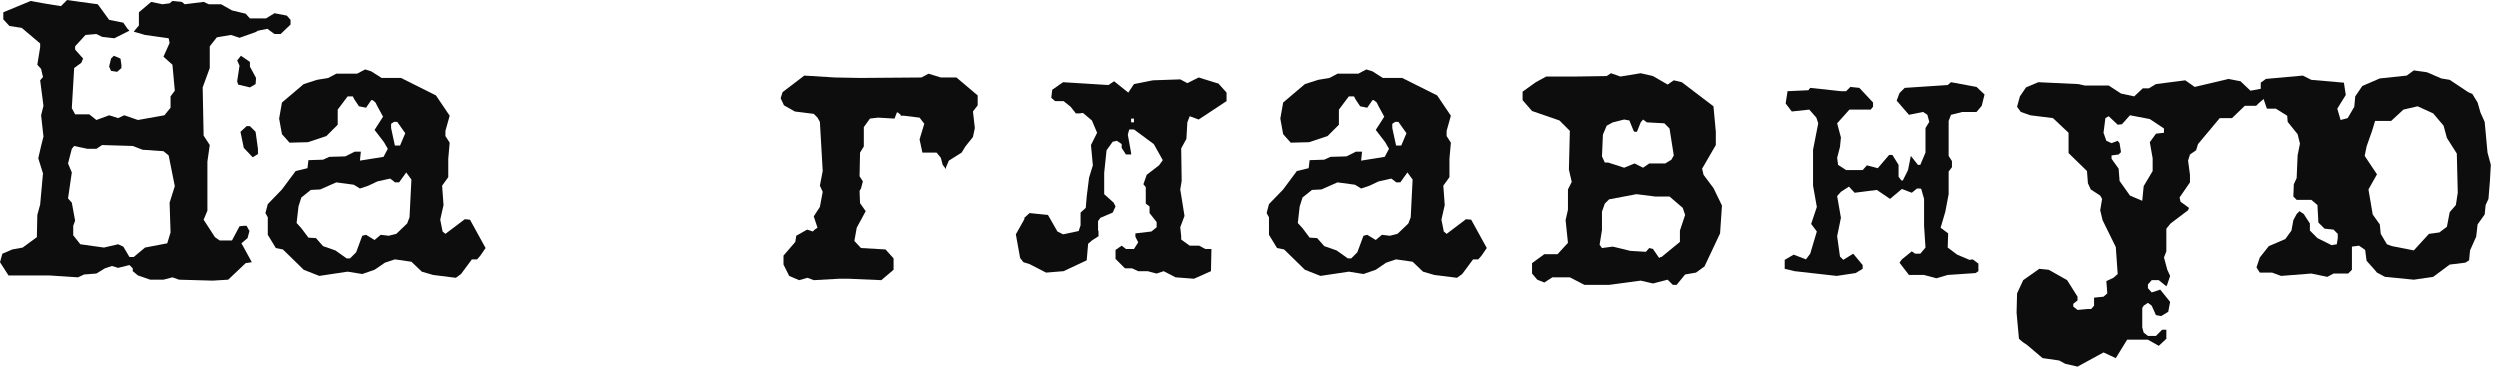 <?xml version="1.0" encoding="UTF-8"?> <svg xmlns="http://www.w3.org/2000/svg" width="254" height="38" viewBox="0 0 254 38" fill="none"><path d="M253.068 16.752L252.972 18.432L252.828 20.208L252.54 20.832L252.444 21.792L251.724 22.8L251.58 24.048L250.956 25.44L250.86 26.448L250.476 26.688L248.892 26.88L247.212 28.128L245.244 28.416L242.316 28.128L241.5 27.696L241.26 27.408L240.444 26.496L240.3 25.392L239.676 24.96L238.956 25.056V27.168V27.408L238.572 27.792H237.084L236.46 28.128L234.828 27.792L231.756 28.032L230.844 27.696H229.596L229.26 27.168L229.596 26.16L230.508 25.008L232.188 24.288L232.812 23.424L233.004 22.368L233.34 21.744L233.628 21.456L234.06 21.744L234.684 22.704V23.424L235.452 24.192L236.892 24.912L237.42 24.816L237.516 24.192V23.76L237.084 23.328L236.172 23.232L235.548 22.608L235.452 20.832L234.828 20.304H233.34L233.004 19.968L233.052 18.72L233.34 18.096L233.436 15.792L233.676 14.592L233.436 13.632L232.428 12.384L232.38 11.76L231.228 11.04H230.316L229.692 9.216V8.4L230.22 8.016L233.964 7.68L234.828 8.112L238.14 8.4L238.332 9.648L237.468 11.04L237.804 12.192L238.524 12L239.196 10.848L239.292 9.792L240.012 8.736L241.788 7.968L244.524 7.68L245.244 7.152L246.588 7.344L248.028 7.968L248.892 8.112L250.764 9.36L251.196 9.552L251.724 10.416L252.012 11.424L252.444 12.384L252.732 15.504L253.068 16.752ZM249.708 19.584L249.612 15.6L248.604 14.016L248.268 12.768L247.212 11.52L245.628 10.8L244.188 11.136L242.94 12.288H241.308L241.02 13.248L240.444 14.88L240.252 15.84L241.5 17.712L240.636 19.248L241.068 21.792L241.788 22.8L241.884 23.76L242.508 24.816L243.036 25.008L245.244 25.44L246.78 23.76L247.836 23.616L248.604 23.04L248.892 21.552L249.516 20.832L249.708 19.584Z" fill="#0D0D0D"></path><path d="M230.853 10.752L230.133 9.936L229.509 10.464L229.221 10.752H228.069L226.773 12H226.149H225.525L223.317 14.64L223.125 15.264L222.501 15.696L222.309 16.32L222.501 17.76V18.528L221.445 20.064L221.541 20.496L222.405 21.12L222.309 21.36L220.533 22.704L220.101 23.232V24.816V25.536L219.861 26.16L220.197 27.408L220.485 28.032L220.197 28.896L220.101 29.088L219.333 28.464H218.613L218.229 28.896V29.28L218.613 29.712L219.477 29.424L220.485 30.672L220.293 31.68L219.573 32.112L219.045 32.016L218.613 31.056L218.229 30.768L217.797 31.056L217.653 31.296V33.264L217.797 33.792L218.229 34.128H219.045L219.669 33.504H220.101V34.416L219.333 35.136L218.229 34.512H216.117L214.965 36.384L213.717 35.808L211.077 37.248L209.829 36.96L209.205 36.624L207.525 36.384L207.189 36.096L205.941 35.04L205.509 34.752L205.125 34.416L204.885 31.776L204.933 29.808L205.557 28.464L207.189 27.312L208.149 27.408L210.021 28.464L211.077 30.144V30.528L210.645 30.864V31.152L211.077 31.488L212.133 31.392H212.469L212.757 31.056V30.24L213.717 30.144L214.101 29.808L214.005 28.56L214.725 28.224L215.157 27.84L214.965 25.104L213.621 22.368L213.381 21.36L213.573 20.208L213.381 19.872L212.421 19.248L212.133 18.624L212.037 17.376L210.165 15.552V13.488L208.581 12L206.277 11.712L205.317 11.376L204.933 10.848L205.221 9.792L205.845 8.88L207.093 8.352L211.173 8.544L211.797 8.688H214.245L215.493 9.504L216.837 9.792L217.701 8.976H218.325L219.045 8.544L222.021 8.16L222.981 8.832L226.245 8.064L226.389 8.016L227.637 8.256L228.645 9.216L229.941 8.976L230.853 9.792V10.752ZM219.861 13.488V13.056L218.421 12.096L216.405 11.712L215.589 12.624L215.157 12.672L214.245 11.808L213.909 12L213.717 13.488L214.005 14.304L214.533 14.544L215.157 14.304L215.349 14.544L215.493 15.456L215.253 15.696L214.533 15.792V16.128L215.253 17.136L215.349 18.384L216.405 19.872L217.653 20.4L217.797 18.912L218.709 17.376V16.08L218.421 14.448L219.045 13.584L219.861 13.488Z" fill="#0D0D0D"></path><path d="M201.63 9.6L201.342 10.752L200.814 11.376H199.374L198.222 11.664L197.982 12.288V14.592V15.84L198.318 16.368V16.992L197.982 17.424V19.728L197.646 21.504L197.166 23.136L197.934 23.712L197.886 25.152L198.846 25.872L200.094 26.4L200.43 26.352L201.006 26.784V27.552L200.718 27.744L197.886 27.936L196.734 28.272L195.486 27.936H193.95L192.99 26.688L193.23 26.352L194.238 25.536L194.574 25.776H195.102L195.63 25.152L195.486 22.944V20.208L195.198 19.2L195.102 19.152H194.766L194.238 19.584L193.23 19.2L192.03 20.208L190.686 19.296L188.43 19.584L187.854 18.96L187.038 19.488L186.654 19.92L187.038 22.128L186.654 24L186.942 26.064L187.278 26.4L188.286 25.776L189.246 26.928V27.312L188.526 27.744L186.606 28.032L182.334 27.552L181.326 27.312V26.4L182.238 25.872L183.486 26.352L183.918 25.776L184.59 23.52L184.014 22.752L184.59 21.024L184.206 18.864V15.216L184.734 12.528L184.542 11.952L183.822 11.136L182.046 11.328L181.422 10.512L181.614 9.264L183.726 9.168L183.918 8.928L187.038 9.264H187.566L187.998 8.832L188.91 8.928L190.302 10.416V10.848L190.062 11.136H187.902L186.654 12.528L187.038 13.968L186.942 14.928L186.654 16.032L186.75 16.752L187.566 17.28H189.246L189.678 16.8L190.782 17.088L191.934 15.744H192.27L192.894 16.752V17.952L193.182 18.336H193.326L193.854 17.28L194.142 15.84L194.862 16.752H195.102L195.63 15.504V13.008L196.014 12.384L195.822 11.664L195.39 11.376L193.95 11.664L192.702 10.224L192.99 9.456L193.518 8.928L197.886 8.64L198.222 8.352L200.814 8.832L201.63 9.6Z" fill="#0D0D0D"></path><path d="M174.952 20.88L174.76 23.712L173.176 27.072L172.312 27.696L171.208 27.888L170.344 28.944H169.96L169.432 28.416L167.944 28.8L166.696 28.512L163.48 28.944H161.896H160.984L159.496 28.176H157.72L156.904 28.704L156.184 28.416L155.656 27.792V26.736L156.904 25.824H158.248L159.304 24.672L159.064 22.368L159.304 21.312V19.248L159.688 18.48L159.4 17.232L159.496 13.296L158.44 12.24L155.656 11.28L154.696 10.176V9.312L156.04 8.352L157.096 7.776H158.872H160.024L163.24 7.728L163.672 7.44L164.632 7.776L166.696 7.44L167.944 7.728L169.432 8.592L170.056 8.16L170.872 8.352L174.088 10.8L174.328 13.392V14.736L172.936 17.136L173.08 17.76L174.088 19.104L174.952 20.88ZM170.056 15.792L169.624 13.056L169.096 12.528L167.32 12.432L166.936 12.144L166.696 12.432L166.312 13.392H166.072L165.976 13.296L165.544 12.24L165.016 12.144L163.864 12.432L163.24 12.768L162.856 13.68L162.76 15.888L163.048 16.512H163.384L165.016 17.04L166.072 16.608L166.936 17.04L167.56 16.608H169.192L169.816 16.224L170.056 15.792ZM171.208 21.84L170.968 21.12L169.624 19.968H168.184L166.264 19.728L163.48 20.256L163.048 20.688L162.76 21.504V23.376L162.52 24.864L162.76 25.2L163.864 25.056L165.64 25.488L167.224 25.584L167.56 25.2L167.944 25.296L168.568 26.208L168.712 26.112H168.808L170.68 24.576V23.424L171.208 21.84Z" fill="#0D0D0D"></path><path d="M151.057 25.2L150.529 25.968L150.193 26.352H149.665L148.561 27.84L148.033 28.224L145.729 27.936L144.577 27.6L143.521 26.592L141.841 26.352L140.833 26.688L139.777 27.408L138.529 27.84L137.041 27.6L134.161 28.032L132.577 27.408L130.465 25.344L129.745 25.2L128.929 23.856V22.08L128.689 21.648L128.929 20.736L130.369 19.248L131.761 17.376L132.961 17.088L133.057 16.272L134.545 16.224L135.169 15.936L136.801 15.888L137.761 15.408H138.385L138.289 16.32L140.689 15.936L141.121 15.12L140.737 14.448L139.777 13.2L140.641 11.856L140.065 10.8L139.873 10.416L139.585 10.176H139.441L138.913 10.944L138.193 10.8L137.713 10.08L137.569 9.792H137.041L136.033 11.136V12.672L134.881 13.824L133.009 14.448L131.137 14.496L130.369 13.632L130.081 12.048L130.369 10.416L132.577 8.544L133.921 8.112L135.073 7.92L135.889 7.488H138.001L138.817 7.056L139.441 7.248L140.497 7.92H142.465L146.017 9.696L147.409 11.76L146.977 13.296V13.824L147.409 14.496L147.265 16.128V18L146.641 18.864L146.785 20.832L146.449 22.32L146.689 23.52L146.977 23.76L148.945 22.272L149.473 22.32L151.057 25.2ZM142.897 13.536L142.081 12.384H141.745L141.457 12.576V13.008L141.841 14.784H142.369L142.897 13.536ZM143.521 18.24L142.993 17.52L142.273 18.528H141.841L141.745 18.432L141.361 18.144L140.065 18.432L139.153 18.864L138.289 19.152L137.665 18.768L135.889 18.528L134.257 19.248L133.297 19.296L132.337 20.064L132.049 20.976L131.857 22.656L132.337 23.184L133.057 24.144L133.825 24.192L134.545 25.008L135.793 25.44L136.945 26.256H137.281L137.905 25.632L138.529 23.952L138.913 23.856L139.777 24.384L140.401 23.856L141.217 23.952L141.985 23.76L143.089 22.704L143.329 22.08L143.521 18.24Z" fill="#0D0D0D"></path><path d="M124.618 10.272L121.786 12.144L120.874 11.808L120.634 12.432L120.538 14.112L120.01 15.072L120.058 18.384L119.914 19.248L120.346 21.936L119.914 23.088L120.01 24V24.336L120.874 24.96H121.834L122.458 25.296H123.082L123.034 27.552L121.306 28.32L119.434 28.176L118.234 27.552L117.514 27.792L116.602 27.552H115.642L115.018 27.264H114.298L113.338 26.304V25.392L113.962 24.96L114.394 25.296H115.21L115.642 24.624L115.354 24.048V23.712L116.986 23.52L117.514 23.088V22.56L116.794 21.648V20.976L116.41 20.688V19.872V19.008L116.17 18.72L116.506 17.76L117.754 16.8L118.138 16.272L117.226 14.64L115.21 13.152H114.73L114.586 13.68L114.922 15.552V15.696H114.394L113.962 15.024V14.64L113.482 14.304L113.05 14.4L112.426 15.264L112.186 17.568V19.728L113.146 20.592L113.338 20.976L113.05 21.6L111.802 22.128L111.562 22.464V23.376L111.61 23.52V24L110.938 24.432L110.554 24.768L110.41 26.448L108.058 27.552L106.282 27.696L104.602 26.832L103.978 26.64L103.642 26.208L103.21 23.808L104.074 22.272V22.128L104.602 21.648L106.474 21.84L107.434 23.52L108.01 23.808L109.594 23.472L109.786 22.896V21.6L110.314 21.12L110.41 19.968L110.65 18.048L111.034 16.8L110.842 14.736L111.466 13.488L110.938 12.24L110.026 11.472L109.69 11.52H109.306L108.778 10.848L108.058 10.272H107.194L106.81 9.936L106.906 9.12L108.01 8.352L112.618 8.64L113.194 8.256L114.634 9.408L115.21 8.544L117.13 8.16L119.914 8.064L120.634 8.448L121.786 7.872L123.802 8.496L124.618 9.408V10.272ZM115.21 12.432V12.048H114.922V12.432H115.21Z" fill="#0D0D0D"></path><path d="M99.332 10.704L98.852 11.328L99.044 13.008L98.852 13.92L98.084 14.88L97.7 15.504L96.404 16.32L96.116 16.992V17.184L95.78 16.752L95.588 16.032L95.156 15.504H93.716L93.428 14.16L93.908 12.576L93.428 11.952L91.844 11.76H91.508V11.664L91.22 11.424H91.124L90.884 12.048L89.204 11.952L88.388 12.048L87.764 12.912V14.88L87.38 15.504L87.332 17.904L87.668 18.432L87.476 19.152L87.332 19.392L87.38 20.64L87.956 21.456L87.044 23.136L86.804 24.48L87.476 25.2L89.972 25.344L90.788 26.256V27.408L89.54 28.464L86.228 28.32H85.268L82.676 28.464L82.052 28.224L81.188 28.464L80.18 28.032L79.604 26.88V25.968L80.804 24.576L80.9 23.952L82.004 23.328L82.58 23.52L82.772 23.328L83.06 23.136L82.676 21.984L83.3 21.024L83.588 19.488L83.3 18.864L83.588 17.376L83.3 12.384L83.06 11.952L82.676 11.568L80.756 11.328L79.652 10.704L79.316 9.984L79.508 9.36L81.716 7.68L84.836 7.872L87.38 7.92L93.62 7.872L94.34 7.488L95.588 7.872H97.172L99.332 9.696V10.704Z" fill="#0D0D0D"></path><path d="M49.335 25.2L48.807 25.968L48.471 26.352H47.943L46.839 27.84L46.311 28.224L44.007 27.936L42.855 27.6L41.799 26.592L40.119 26.352L39.111 26.688L38.055 27.408L36.807 27.84L35.319 27.6L32.439 28.032L30.855 27.408L28.743 25.344L28.023 25.2L27.207 23.856V22.08L26.967 21.648L27.207 20.736L28.647 19.248L30.039 17.376L31.239 17.088L31.335 16.272L32.823 16.224L33.447 15.936L35.079 15.888L36.039 15.408H36.663L36.567 16.32L38.967 15.936L39.399 15.12L39.015 14.448L38.055 13.2L38.919 11.856L38.343 10.8L38.151 10.416L37.863 10.176H37.719L37.191 10.944L36.471 10.8L35.991 10.08L35.847 9.792H35.319L34.311 11.136V12.672L33.159 13.824L31.287 14.448L29.415 14.496L28.647 13.632L28.359 12.048L28.647 10.416L30.855 8.544L32.199 8.112L33.351 7.92L34.167 7.488H36.279L37.095 7.056L37.719 7.248L38.775 7.92H40.743L44.295 9.696L45.687 11.76L45.255 13.296V13.824L45.687 14.496L45.543 16.128V18L44.919 18.864L45.063 20.832L44.727 22.32L44.967 23.52L45.255 23.76L47.223 22.272L47.751 22.32L49.335 25.2ZM41.175 13.536L40.359 12.384H40.023L39.735 12.576V13.008L40.119 14.784H40.647L41.175 13.536ZM41.799 18.24L41.271 17.52L40.551 18.528H40.119L40.023 18.432L39.639 18.144L38.343 18.432L37.431 18.864L36.567 19.152L35.943 18.768L34.167 18.528L32.535 19.248L31.575 19.296L30.615 20.064L30.327 20.976L30.135 22.656L30.615 23.184L31.335 24.144L32.103 24.192L32.823 25.008L34.071 25.44L35.223 26.256H35.559L36.183 25.632L36.807 23.952L37.191 23.856L38.055 24.384L38.679 23.856L39.495 23.952L40.263 23.76L41.367 22.704L41.607 22.08L41.799 18.24Z" fill="#0D0D0D"></path><path d="M12.336 6.912L11.904 7.296L11.28 7.2L11.088 6.768L11.28 5.952L11.568 5.664L12.24 5.952L12.336 6.576V6.912ZM26.016 7.92L25.968 8.544L25.392 8.88L24.192 8.592L24.096 8.256L24.336 6.672L24.096 6.144L24.48 5.664L25.392 6.288V6.768L26.016 7.92ZM29.52 2.496L28.512 3.456H27.888L27.168 2.928L26.208 3.12L25.968 3.264L24.336 3.84L23.472 3.552L22.032 3.792L21.312 4.704V6.912L20.592 8.88L20.688 13.776L21.312 14.736L21.072 16.416V19.392V21.408L20.688 22.32L21.84 24.096L22.32 24.432H23.568L24.336 22.992L24.72 22.944H25.056L25.344 23.472L25.152 24.192L24.528 24.72L24.72 25.056L25.584 26.64L24.96 26.736L23.184 28.416L21.6 28.512L18.192 28.416L17.52 28.176L16.608 28.416H15.264L14.016 27.984L13.488 27.552V27.264L13.152 26.928L12 27.216L11.376 27.024L10.656 27.264L9.792 27.792L8.544 27.888L7.92 28.176L4.992 27.984H3.792H1.488H0.864L0 26.64L0.24 25.776L1.248 25.344L2.304 25.152L3.744 24.096L3.792 21.84L4.08 20.784L4.368 17.616L3.888 16.08L4.176 14.832L4.416 13.872L4.176 11.712L4.416 10.752L4.08 8.16L4.368 7.824L4.176 7.008L3.792 6.576L4.08 4.8V4.416L2.208 2.832L0.96 2.64L0.336 1.968V1.248L3.12 0.096L4.416 0.336L6.192 0.624L6.816 0L8.16 0.192L9.936 0.432L11.088 2.016L12.528 2.304L12.96 2.928L13.152 3.12L11.616 3.888L10.368 3.744L9.792 3.456L8.688 3.552L7.632 4.704V5.04L8.448 5.952L8.256 6.384L7.536 6.912L7.296 10.992L7.632 11.616H8.448H9.072L9.792 12.192L11.088 11.712L12 12L12.624 11.712L14.016 12.192L16.704 11.712L17.328 10.944V9.792L17.76 9.216L17.52 6.576L16.608 5.76L17.232 4.368L17.136 3.888L14.736 3.552L13.584 3.216L14.112 2.592V1.248L15.36 0.192L16.512 0.432L17.232 0.336L17.52 0.096L18.48 0.192L18.768 0.432L20.688 0.192L21.216 0.432H22.464L23.568 1.056L24.96 1.392L25.392 1.872H27.024L27.888 1.344L29.136 1.584L29.52 2.016V2.496ZM26.208 15.648L25.68 15.984L24.768 15.024L24.432 13.392L25.056 12.816H25.392L25.968 13.392L26.208 15.12V15.648ZM17.76 18.912L17.136 15.792L16.608 15.36L14.496 15.216L13.488 14.832L10.368 14.736L9.792 15.12H8.88L7.536 14.832L7.296 15.12L6.912 16.608L7.296 17.52L6.912 20.16L7.296 20.592L7.632 22.416L7.44 22.944V23.904L8.16 24.816L10.56 25.152L12 24.816L12.528 25.056L13.152 26.112H13.584L14.736 25.152L16.992 24.72L17.328 23.616L17.232 20.592L17.76 18.912Z" fill="#0D0D0D"></path></svg> 